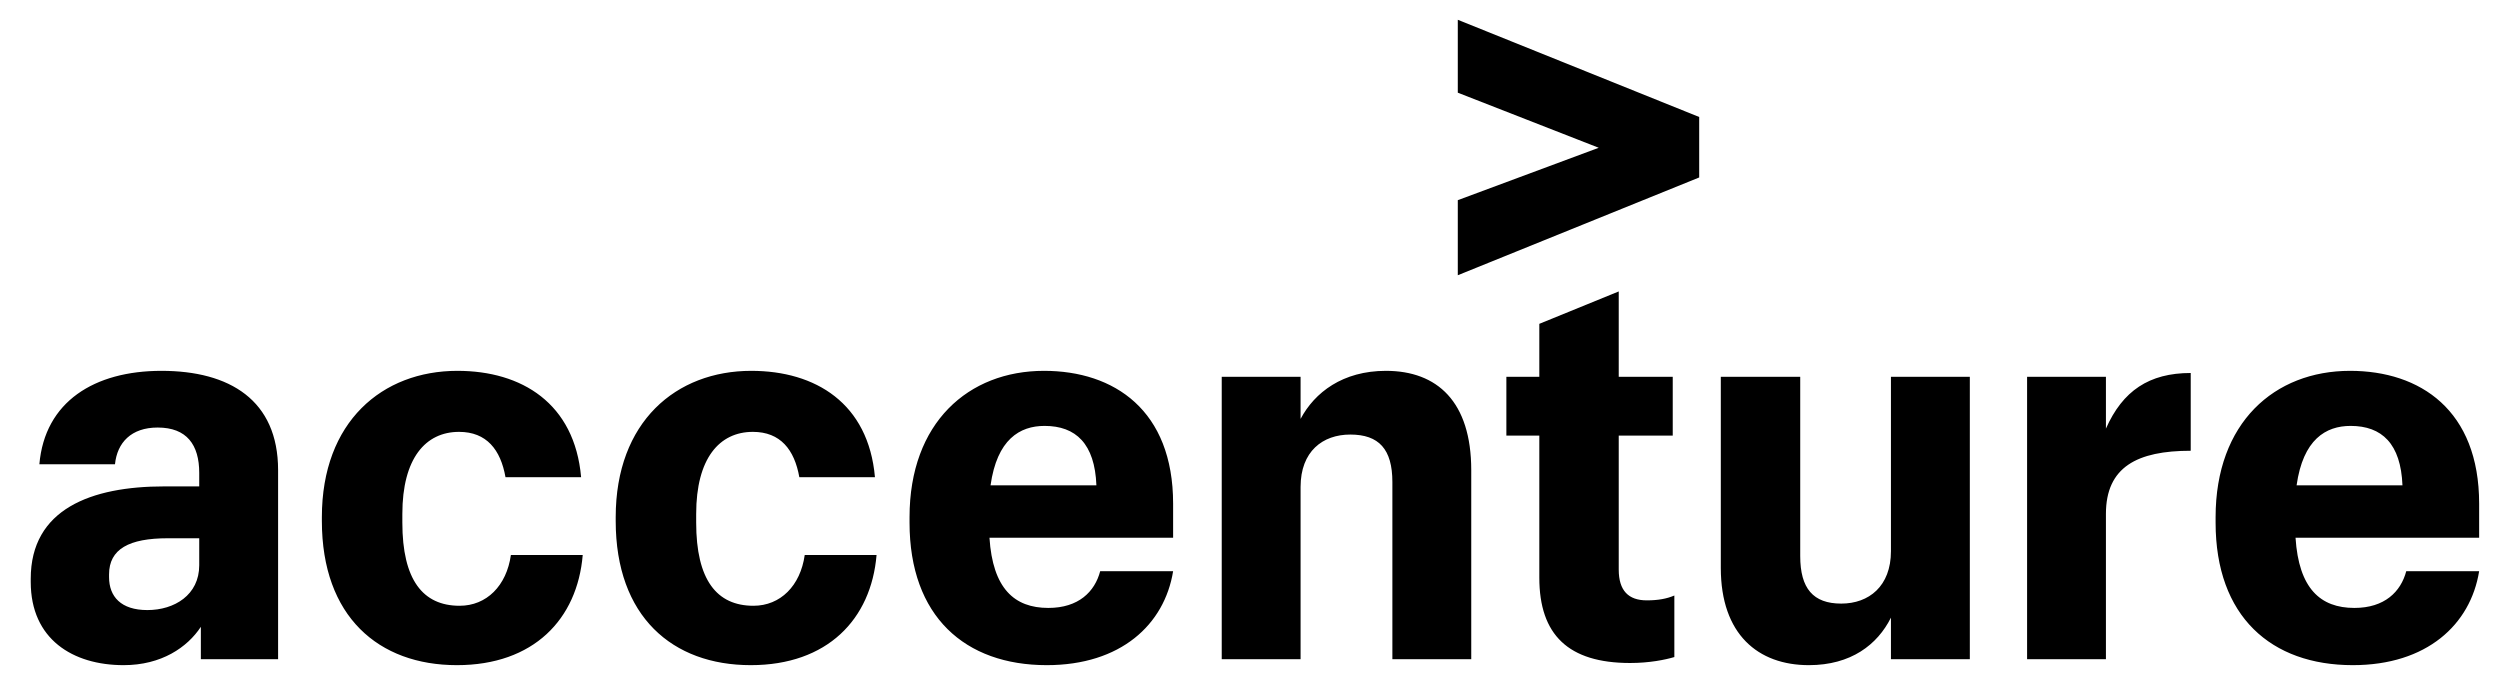 <svg width="146" height="40" viewBox="0 0 146 40" fill="none" xmlns="http://www.w3.org/2000/svg">
<path d="M85.135 1.155V5.413L93.366 8.63L85.135 11.69V16.074L99.233 10.364V6.832L85.135 1.155Z" fill="black"/>
<path d="M134.121 28.343H140.304C140.208 25.914 139.104 24.873 137.276 24.873C135.825 24.873 134.501 25.662 134.121 28.343ZM137.402 38.845C132.639 38.845 129.391 36.006 129.391 30.519V30.204C129.391 24.684 132.828 21.657 137.243 21.657C141.344 21.657 144.782 23.958 144.782 29.415V31.403H134.059C134.249 34.367 135.508 35.503 137.496 35.503C139.262 35.503 140.208 34.557 140.525 33.358H144.782C144.278 36.48 141.723 38.845 137.402 38.845ZM118.382 22.004H122.986V25.031C123.963 22.823 125.51 21.783 127.938 21.783V26.324C124.815 26.324 122.986 27.27 122.986 30.015V38.499H118.382V22.004ZM115.038 38.499H110.431V36.07C109.643 37.648 108.098 38.845 105.636 38.845C102.673 38.845 100.495 37.047 100.495 33.169V22.004H105.133V32.475C105.133 34.367 105.889 35.25 107.53 35.25C109.138 35.25 110.431 34.241 110.431 32.191V22.004H115.038V38.499ZM94.534 17.02V22.004H97.688V25.44H94.534V33.263C94.534 34.494 95.101 35.061 96.173 35.061C96.836 35.061 97.34 34.966 97.782 34.778V38.372C97.246 38.531 96.331 38.719 95.195 38.719C91.601 38.719 89.896 37.08 89.896 33.736V25.44H87.972V22.004H89.896V18.912L94.534 17.02ZM71.349 22.004H75.954V24.464C76.775 22.918 78.415 21.657 80.938 21.657C83.934 21.657 85.921 23.455 85.921 27.46V38.499H81.315V28.153C81.315 26.23 80.528 25.378 78.856 25.378C77.247 25.378 75.954 26.356 75.954 28.438V38.499H71.349V22.004ZM57.848 28.343H64.03C63.936 25.914 62.831 24.873 61.002 24.873C59.552 24.873 58.227 25.662 57.848 28.343ZM61.129 38.845C56.365 38.845 53.117 36.006 53.117 30.519V30.204C53.117 24.684 56.555 21.657 60.971 21.657C65.071 21.657 68.51 23.958 68.51 29.415V31.403H57.785C57.974 34.367 59.236 35.503 61.222 35.503C62.989 35.503 63.936 34.557 64.251 33.358H68.51C68.004 36.48 65.45 38.845 61.129 38.845ZM43.842 38.845C39.269 38.845 35.957 36.006 35.957 30.424V30.204C35.957 24.622 39.489 21.657 43.873 21.657C47.627 21.657 50.718 23.55 51.097 27.869H46.681C46.397 26.262 45.577 25.221 43.968 25.221C42.012 25.221 40.657 26.765 40.657 30.015V30.519C40.657 33.863 41.855 35.377 44.001 35.377C45.577 35.377 46.743 34.209 46.996 32.412H51.191C50.876 36.164 48.321 38.845 43.842 38.845ZM26.682 38.845C22.109 38.845 18.797 36.006 18.797 30.424V30.204C18.797 24.622 22.329 21.657 26.713 21.657C30.467 21.657 33.558 23.55 33.937 27.869H29.521C29.237 26.262 28.417 25.221 26.808 25.221C24.852 25.221 23.497 26.765 23.497 30.015V30.519C23.497 33.863 24.695 35.377 26.841 35.377C28.417 35.377 29.584 34.209 29.836 32.412H34.031C33.716 36.164 31.161 38.845 26.682 38.845ZM11.635 33.011V31.434H9.805C7.535 31.434 6.369 32.065 6.369 33.547V33.704C6.369 34.84 7.063 35.628 8.607 35.628C10.185 35.628 11.635 34.746 11.635 33.011ZM7.22 38.845C4.256 38.845 1.795 37.332 1.795 33.987V33.8C1.795 29.73 5.327 28.406 9.586 28.406H11.635V27.618C11.635 25.977 10.91 24.968 9.207 24.968C7.661 24.968 6.842 25.851 6.715 27.113H2.299C2.615 23.455 5.516 21.657 9.428 21.657C13.402 21.657 16.241 23.36 16.241 27.46V38.499H11.73V36.606C10.941 37.805 9.428 38.845 7.22 38.845Z" fill="black"/>
</svg>
